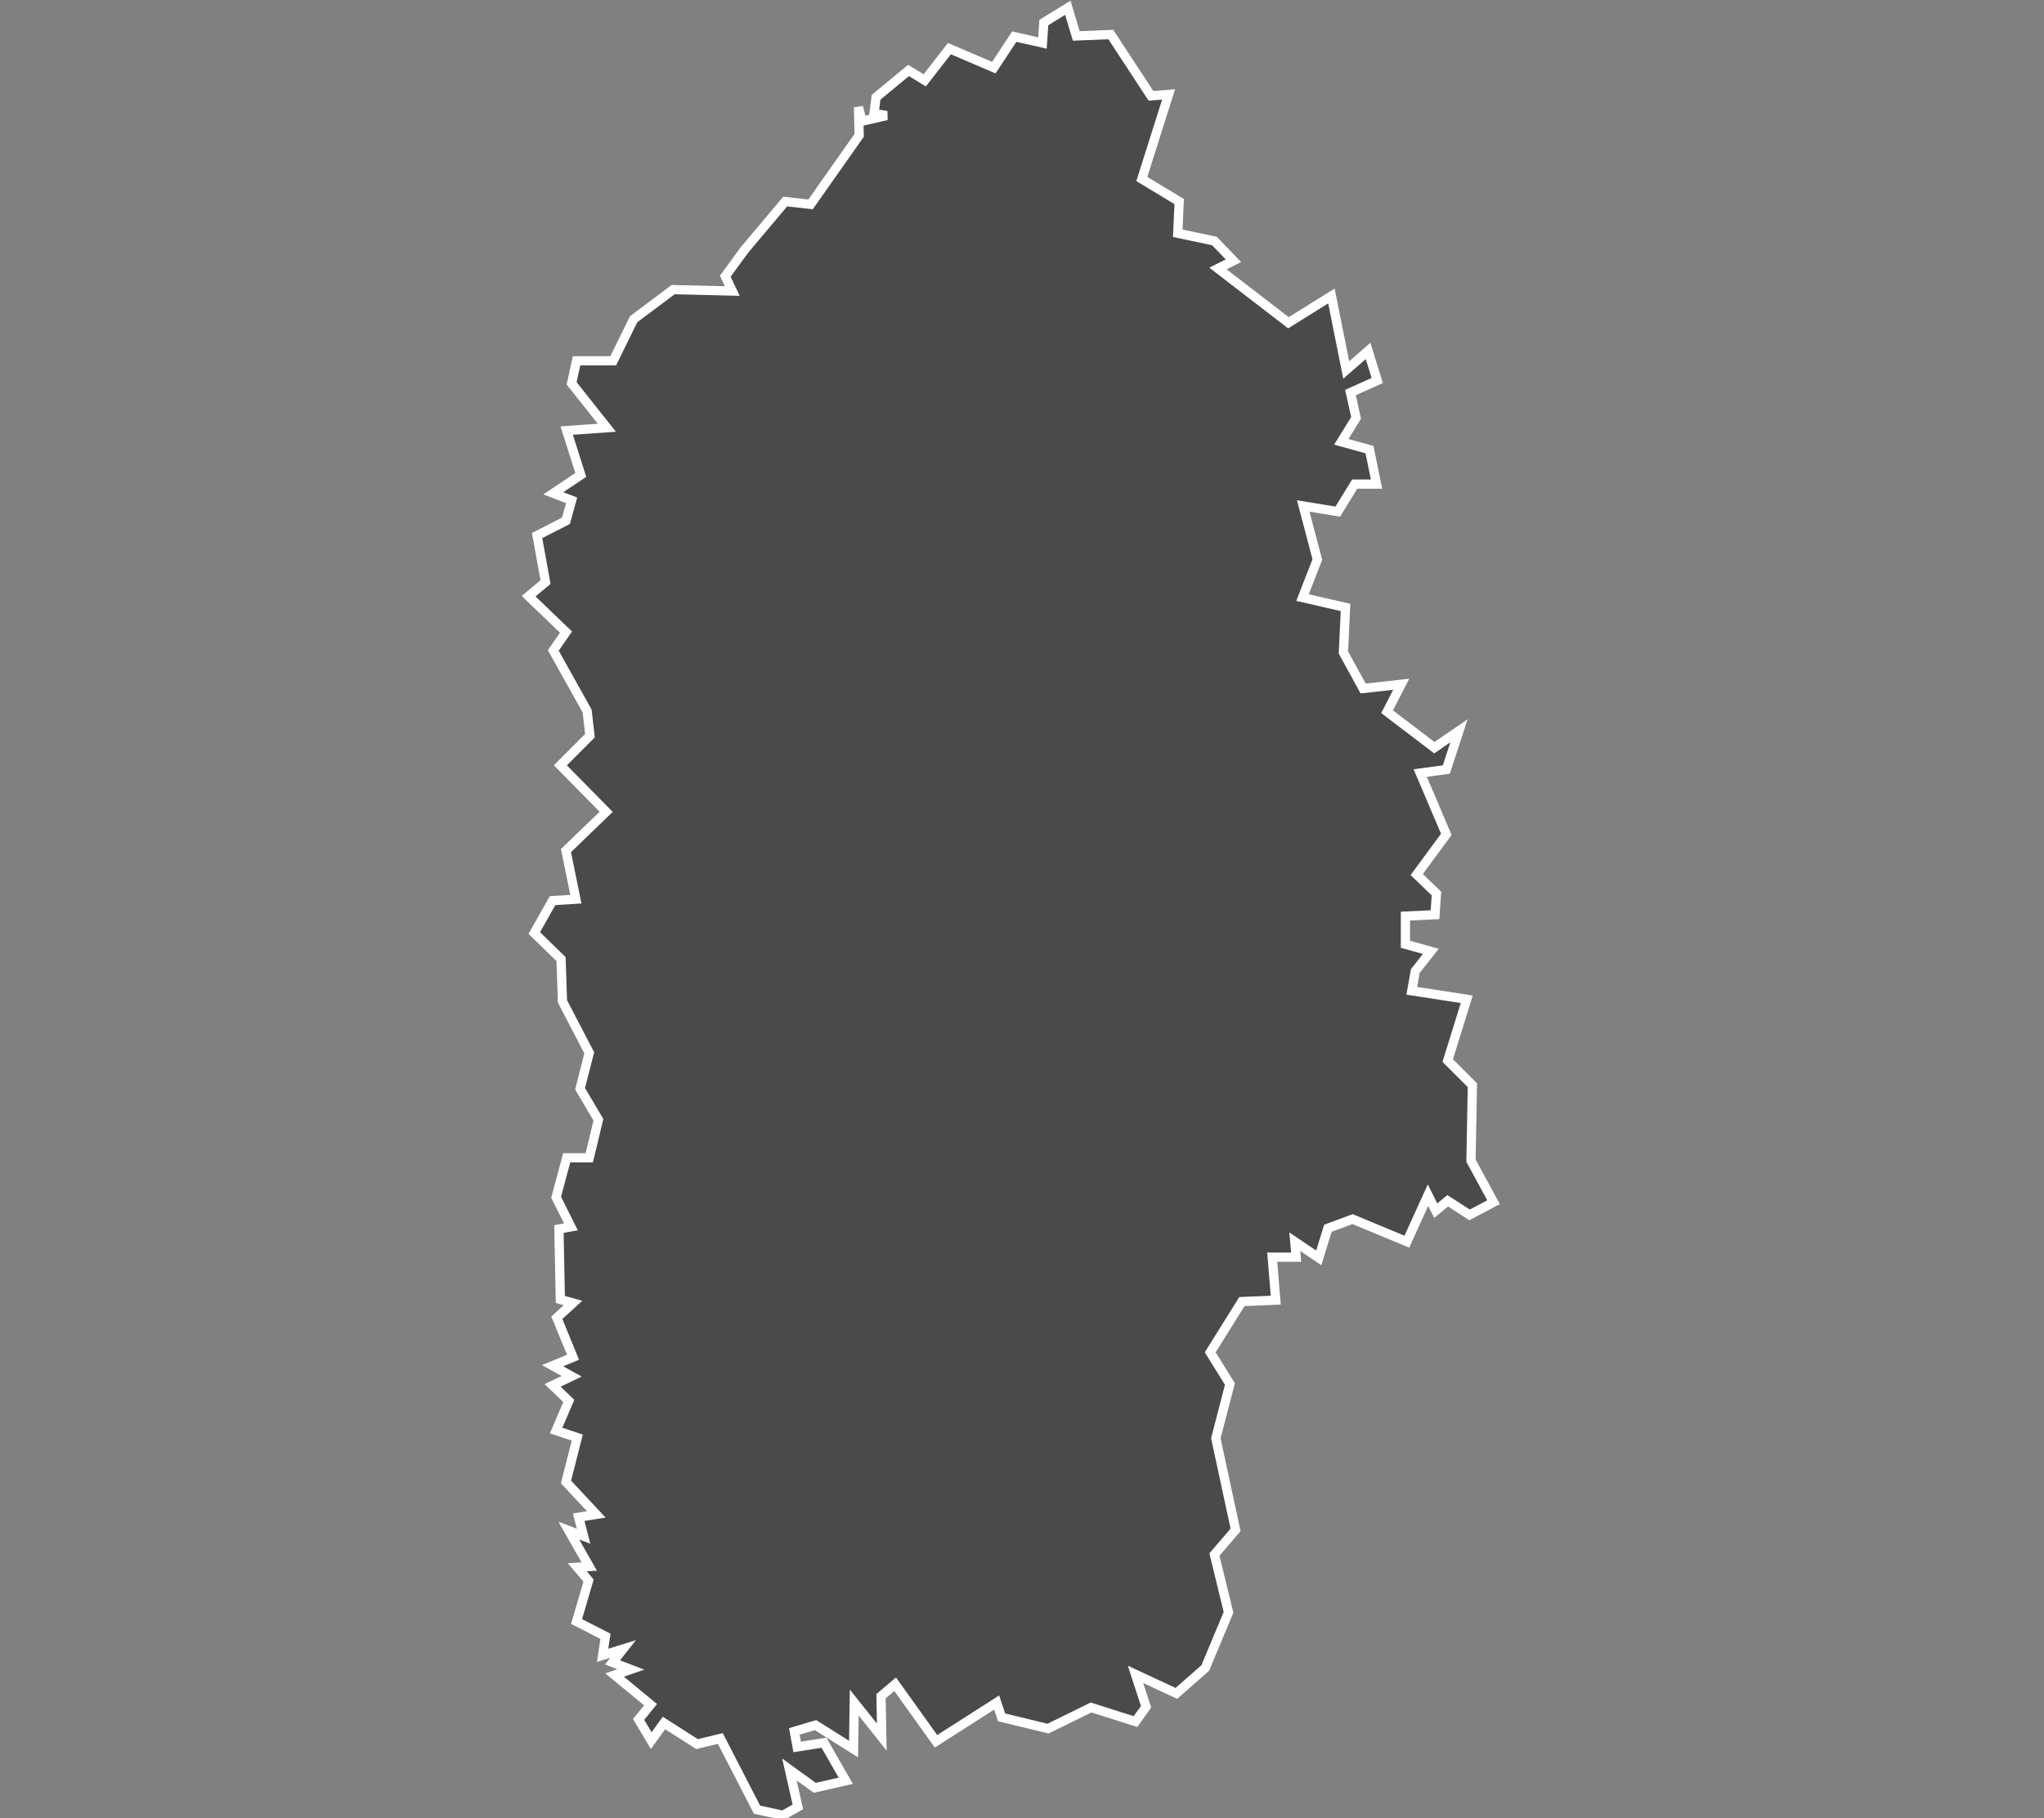 <?xml version="1.0" encoding="utf-8"?>
<!-- Generator: Adobe Illustrator 22.1.0, SVG Export Plug-In . SVG Version: 6.00 Build 0)  -->
<svg version="1.1" id="Слой_1" xmlns="http://www.w3.org/2000/svg" xmlns:xlink="http://www.w3.org/1999/xlink" x="0px" y="0px"
	 viewBox="0 0 290 258" style="enable-background:new 0 0 290 258;" xml:space="preserve">
<rect x="0" y="0" width="290" height="258" fill="#808080" stroke="none"/>
<style type="text/css">
	.st0{fill:#4A4A4A;stroke:#FFFFFF;stroke-width:1.311;}
</style>
<path id="UA-68" class="st0" d="M81.8,51.2l5.2,0l2.9-5.9l5.6-4.2l8.4,0.2l-1-2.1l2.7-3.7l5.8-6.9l3.6,0.4l6.9-9.8l-0.1-4l0.5,2
	l3.5-0.8l-1.8-0.3l0.3-2.3l4.6-3.8l2.3,1.4l3.5-4.5l6.3,2.7l2.9-4.4l4,0.9l0.2-2.9l3.4-2.1l1.2,4l4.9-0.2l0,0l5.7,8.7l2.5-0.2
	l-3.8,12l5.3,3.2l-0.2,4.5l5.2,1.1l2.7,2.8l-2.2,1.1l10,7.7l6.1-3.8l2.1,10.5l3.1-2.7l1.3,4.2l-3.8,1.7l0.8,3.6l-2.1,3.4l4,1.1
	l1,4.9l-3.1,0l-2.4,3.9l-4.9-0.8l2,7.6l-2.1,5.4l6.1,1.4l-0.3,6.4l2.8,5.1l5.4-0.6l-2,3.9l6.7,5.1l3.5-2.4l0,0l-1.8,5.5l-3.7,0.5
	l3.7,8.7l-4.2,5.7l2.8,2.7l-0.2,3l-4.2,0.2l0,4l3.6,1l-2.2,2.8l0,0l-0.5,2.8l0,0l7.8,1.2l-2.7,8.7l3.5,3.5l-0.2,10.7l3.2,5.9
	l-3.4,1.8l-3.1-2l-1.7,1.4l-1.1-2.2l-3,6.6l-7.7-3.2l-3.5,1.3l-1.3,4.2l-3.4-2.3l0.2,2.2l-3.4,0l0.5,6.1l-4.8,0.2l-4.5,7.2l2.8,4.5
	l-2,7.7l2.8,13l-3,3.5l2,8.2l-3.3,7.9l0,0l-4.1,3.6l-5.8-2.7l1.5,4.6l-1.5,2.1l-6.3-2l-6.1,3l-6.6-1.6l-0.7-2.1l-8.6,5.5l-5.8-8.1
	l-2,1.7l0.1,5.8l-3.9-4.9l-0.1,6.6l-5.4-3.4l-3,0.9l0.4,2.2l3.8-0.6l3.1,5.4l-4.4,1l-3.6-2.6l1.2,5.3l-2.1,1.2l-3.7-0.8l-5.2-10.1
	l-3.3,0.8l0,0l-4.7-3l-1.8,2.5l-1.8-3l1.7-2.1l-5.1-4.2l2.3-0.8l-2.6-1l1.5-1.9l-2.9,0.9l0.4-2.7l-4.1-2.1l1.7-5.8l-1.6-1.9l1.7-0.1
	l-2.9-5.1l2.1,0.8l-0.7-2.7l2.5-0.4l-4.3-4.6l1.6-6.3l-3-1l1.8-4.2l-2.3-2.2l2.7-1.3l-2.7-1.5l2.9-1.2l-2.3-5.6l2.3-2.1l-1.8-0.5
	l-0.2-10l1.7-0.3l-2.1-4.2l1.5-5.6l3.2,0l1.3-5.4l-2.6-4.4l1.3-5.1l-3.8-7.3l-0.2-6l-3.8-3.7l2.6-4.6l3.3-0.2l-1.4-6.9l5.7-5.5
	l-6.5-6.6l4.2-4.2l-0.4-3.5l-4.8-8.6l1.8-2.6L75,84.6l2.4-2L76.2,76l4.1-2.1l0.8-2.9l-2.6-1l3.9-2.6l-2-6.3l5.7-0.4l-5-6.3
	L81.8,51.2z"/>
</svg>
